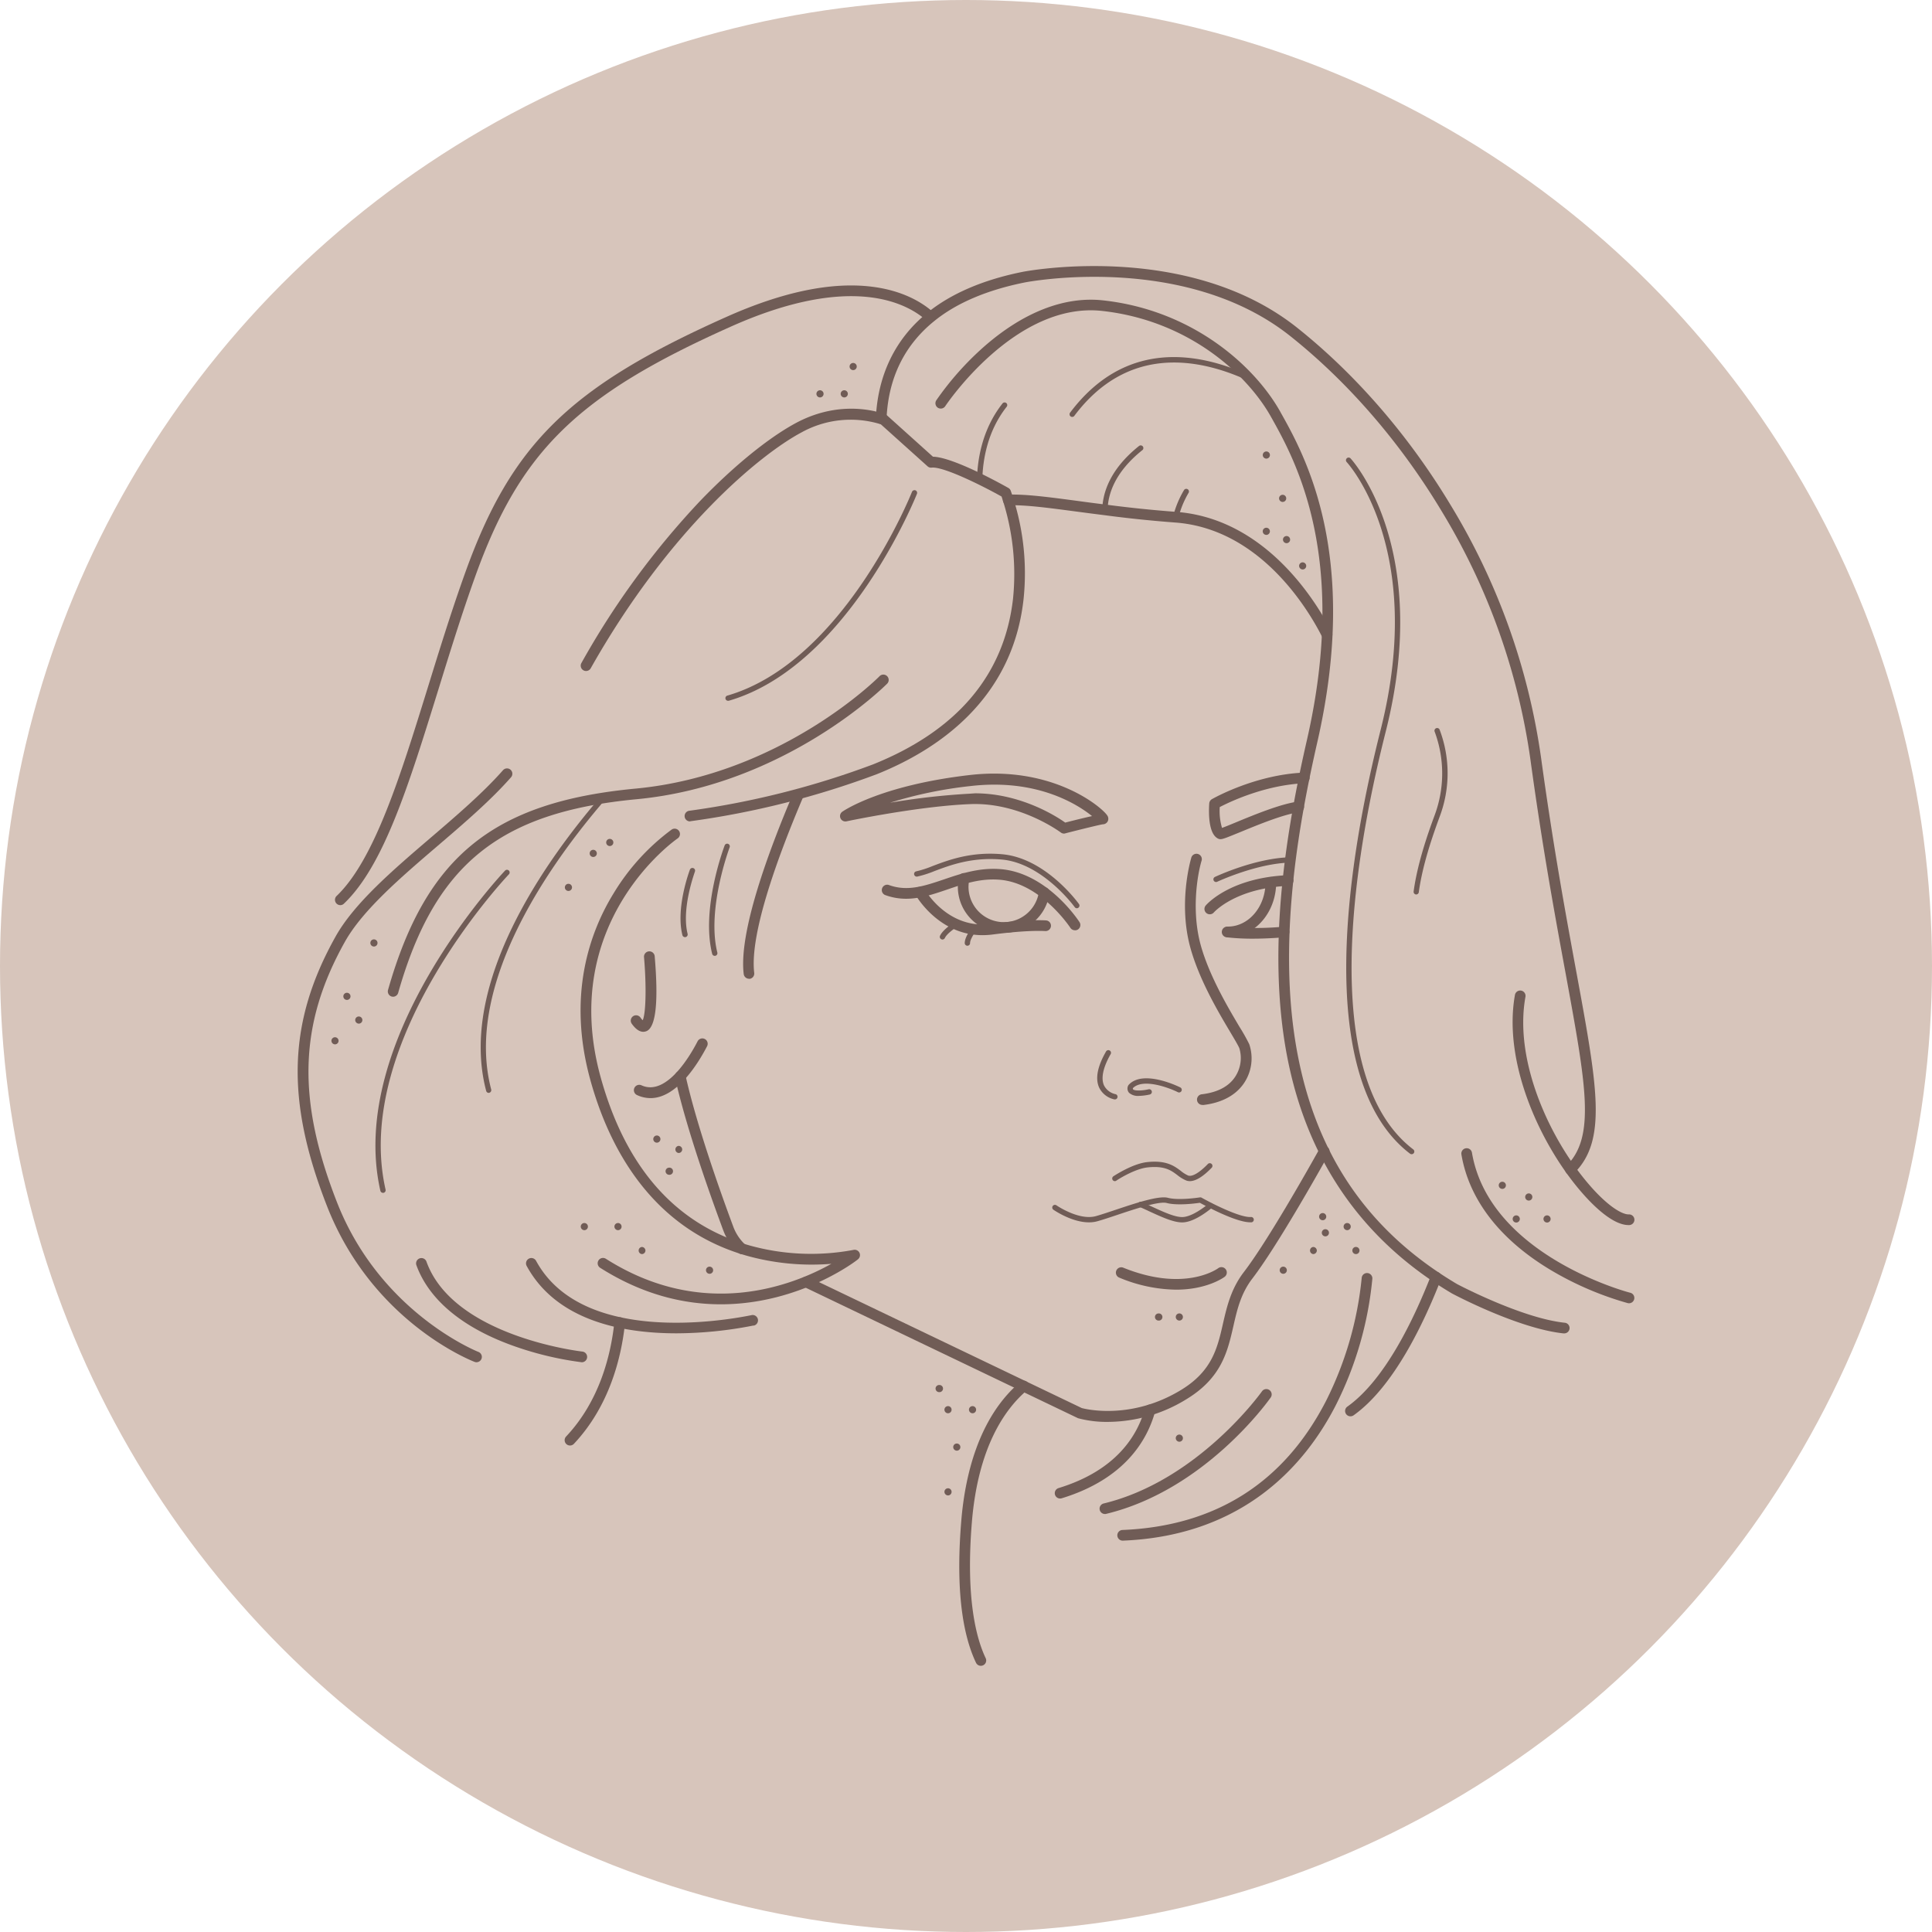 <svg xmlns="http://www.w3.org/2000/svg" viewBox="0 0 593.98 593.98"><defs><style>.cls-1{fill:#d7c5bb;}.cls-2{fill:#705c56;}</style></defs><g id="Camada_2" data-name="Camada 2"><g id="Layer_1" data-name="Layer 1"><circle class="cls-1" cx="296.99" cy="296.99" r="296.99"></circle><path class="cls-2" d="M340.67,437.15a34,34,0,0,1-9.13-1.1.92.92,0,0,1-.23-.09l-84.14-40.32a1.64,1.64,0,1,1,1.42-3l84,40.26c1.34.36,15.28,3.73,30.59-5.61,9.49-5.81,11.1-12.84,12.8-20.29,1.21-5.26,2.45-10.7,6.43-15.91,7.28-9.49,19.66-31.43,23.28-37.92a1.64,1.64,0,1,1,2.87,1.6c-3.65,6.54-16.13,28.65-23.54,38.32-3.54,4.63-4.66,9.5-5.83,14.65-1.78,7.77-3.62,15.82-14.29,22.35A46.38,46.38,0,0,1,340.67,437.15Z"></path><path class="cls-2" d="M228.14,385.61a1.63,1.63,0,0,1-1.11-.43,17.71,17.71,0,0,1-4.66-6.9c-4.06-10.9-11.38-31.49-14.84-47a1.64,1.64,0,0,1,3.21-.72c3.42,15.34,10.68,35.78,14.71,46.59a14.43,14.43,0,0,0,3.79,5.62,1.63,1.63,0,0,1,.11,2.32A1.6,1.6,0,0,1,228.14,385.61Z"></path><path class="cls-2" d="M301.56,512.14a1.65,1.65,0,0,1-1.49-.93c-4.6-9.67-6.13-24.31-4.54-43.52,1.08-13.41,5.1-31.71,18.05-42.74a1.65,1.65,0,1,1,2.13,2.51c-6.68,5.68-15,17.32-16.91,40.5s1.25,35.55,4.24,41.83a1.64,1.64,0,0,1-.78,2.19A1.59,1.59,0,0,1,301.56,512.14Z"></path><path class="cls-2" d="M175.24,444.41a1.64,1.64,0,0,1-1.19-2.77c10.36-11,13.79-25.22,14.84-35.19a1.64,1.64,0,0,1,3.27.34c-1.11,10.48-4.73,25.42-15.72,37.11A1.64,1.64,0,0,1,175.24,444.41Z"></path><path class="cls-2" d="M327.15,256.28a1.64,1.64,0,0,1-1-.33c-.13-.09-12.53-9.34-27.83-8.73-15.8.61-37.82,5.23-38,5.28a1.65,1.65,0,0,1-1.28-3c.48-.33,11.91-8.08,39.07-11.22,25.55-2.95,40.54,9.85,42.24,12.33a1.79,1.79,0,0,1,.2,1.93,1.74,1.74,0,0,1-1.49.89c-.71.07-6.41,1.46-11.47,2.76A1.44,1.44,0,0,1,327.15,256.28ZM299.78,243.9c13.89,0,24.93,7,27.71,9,2.85-.73,6-1.51,8.25-2-4.47-3.61-16.95-11.59-37.29-9.24a129.66,129.66,0,0,0-24.81,5.13,217.28,217.28,0,0,1,24.56-2.78Z"></path><path class="cls-2" d="M369.66,339.7a1.64,1.64,0,0,1-.19-3.27c5.1-.61,8.66-2.58,10.56-5.85a10.46,10.46,0,0,0,1-8.31c-.39-.91-1.44-2.68-2.77-4.92-3.54-5.94-9.46-15.89-12.23-25.77-3.76-13.41-.21-26.36.2-27.79a1.65,1.65,0,1,1,3.16.92c-1.42,4.86-3.05,15.81-.2,26,2.66,9.46,8.44,19.18,11.89,25a57.62,57.62,0,0,1,3,5.33,13.62,13.62,0,0,1-1.16,11.23c-1.68,2.9-5.31,6.55-13,7.46Z"></path><path class="cls-2" d="M375.21,258a1.63,1.63,0,0,1-.79-.21c-2.94-1.51-2.83-8-2.65-10.78a1.66,1.66,0,0,1,.82-1.31c.54-.31,13.32-7.54,28.33-8.17a1.64,1.64,0,1,1,.13,3.28c-12.18.52-23.1,5.78-26.05,7.32a18.25,18.25,0,0,0,.7,6.4c.95-.33,2.72-1.06,4.31-1.72,5.51-2.28,13.83-5.71,19.08-6.36a1.64,1.64,0,0,1,.4,3.26c-4.81.59-12.88,3.93-18.22,6.13C377.44,257.39,376.05,258,375.21,258Z"></path><path class="cls-2" d="M384.36,375.79c-4.41,0-13.79-5.08-15.48-6-1.33.2-6.89.93-10.21.06-2.36-.62-9.85,1.88-15.31,3.71-2.26.76-4.4,1.47-6,1.91-5.93,1.65-13.2-3.34-13.5-3.55a.82.82,0,1,1,.94-1.35c.06.05,6.94,4.76,12.12,3.32,1.55-.43,3.67-1.14,5.91-1.89,6.29-2.1,13.41-4.48,16.24-3.74,3.38.88,9.76-.12,9.82-.13a.84.84,0,0,1,.54.09c3.07,1.73,11.78,6.17,15.16,5.94a.82.82,0,0,1,.12,1.64Z"></path><path class="cls-2" d="M363.43,375.82c-2.66,0-6.23-1.63-10-3.36-1-.47-2-.94-3.07-1.39a.82.82,0,1,1,.66-1.5c1,.45,2.08.92,3.1,1.39,3.61,1.66,7,3.22,9.32,3.22,2,0,4.95-1.5,8.27-4.22a.82.82,0,0,1,1,1.28C370.18,373.33,366.49,375.82,363.43,375.82Z"></path><path class="cls-2" d="M361.58,396.5A46.71,46.71,0,0,1,344,392.75a1.65,1.65,0,0,1,1.24-3.05c18.8,7.64,28.86.51,29.28.21a1.64,1.64,0,1,1,2,2.63C376.2,392.78,371.06,396.5,361.58,396.5Z"></path><path class="cls-2" d="M342.78,363.14a.82.82,0,0,1-.46-1.51c.24-.15,5.85-3.87,10.37-4.35,5.92-.64,8.37,1.22,10.35,2.71a9.87,9.87,0,0,0,2.23,1.41c1.21.48,3.48-.84,6.07-3.53a.82.82,0,0,1,1.19,1.14c-2.24,2.32-5.41,4.89-7.87,3.91A11.36,11.36,0,0,1,362,361.3c-1.92-1.45-3.9-2.95-9.17-2.39-4.13.44-9.58,4-9.64,4.09A.85.85,0,0,1,342.78,363.14Z"></path><path class="cls-2" d="M200,337.61a9.89,9.89,0,0,1-4.15-.94,1.64,1.64,0,0,1,1.37-3c7.73,3.54,15.16-9.46,17.25-13.53a1.64,1.64,0,1,1,2.92,1.51C214.69,326.85,208.15,337.61,200,337.61Z"></path><path class="cls-2" d="M197.77,317.22c-1.17,0-2.36-.83-3.54-2.48a1.64,1.64,0,0,1,2.67-1.91,6.18,6.18,0,0,0,.7.84c1-2.2,1.16-10.67.39-19.51a1.65,1.65,0,0,1,3.28-.28c1.23,14.28.36,22.08-2.6,23.17A2.61,2.61,0,0,1,197.77,317.22Z"></path><path class="cls-2" d="M212.13,252.53a1.64,1.64,0,0,1-.19-3.27A261.64,261.64,0,0,0,268.43,235c25.81-10.38,40.28-27.46,43-50.77a74.75,74.75,0,0,0-3.51-31.58c-6.73-3.76-18.06-9.27-21.46-8.88a1.61,1.61,0,0,1-1.29-.41l-14.38-12.92a31.24,31.24,0,0,0-24.41,2.52c-12.68,6.77-40.58,29.65-64.77,72.5a1.64,1.64,0,0,1-2.86-1.62A250.31,250.31,0,0,1,215.26,154c10.33-10.74,21.09-19.48,29.53-24,14.58-7.78,26.94-2.79,27.46-2.57a1.75,1.75,0,0,1,.47.29l14.11,12.69c6.3.14,21.41,8.6,23.19,9.61a1.59,1.59,0,0,1,.71.82,76.06,76.06,0,0,1,3.92,33.69c-3.52,30.64-26.43,46-45,53.46a265.51,265.51,0,0,1-57.31,14.48Z"></path><path class="cls-2" d="M230.28,300.91a1.65,1.65,0,0,1-1.63-1.45c-1.56-12.81,7.52-37.55,15.4-56a1.65,1.65,0,0,1,3,1.29c-7.73,18.13-16.64,42.27-15.17,54.36a1.64,1.64,0,0,1-1.43,1.83Z"></path><path class="cls-2" d="M221.61,401c-11.23,0-23.92-2.87-37.1-11.23a1.64,1.64,0,0,1,1.76-2.77c30,19.06,57.48,8.19,69.33,1.55a74.37,74.37,0,0,1-26-2.48c-29.74-8.44-42.57-34-48.09-54-7.25-26.2-.08-45.74,7.2-57.52a68.07,68.07,0,0,1,17.78-19.5,1.64,1.64,0,0,1,1.84,2.72c-.37.25-36.88,25.58-23.66,73.43,7.7,27.81,23.07,45.2,45.69,51.68a70.54,70.54,0,0,0,32,1.4,1.64,1.64,0,0,1,1.4,2.89C263.57,387.4,246.08,401,221.61,401Z"></path><path class="cls-2" d="M223.84,215.45a.81.81,0,0,1-.79-.59.82.82,0,0,1,.56-1c35.89-10.39,56.57-62.12,56.77-62.64a.84.84,0,0,1,1.07-.47.83.83,0,0,1,.46,1.07c-.2.53-21.17,53-57.85,63.62A.83.83,0,0,1,223.84,215.45Z"></path><path class="cls-2" d="M120.87,306.44a1.74,1.74,0,0,1-.45-.06,1.64,1.64,0,0,1-1.13-2c11.66-41,32.29-57.8,76.12-61.93,44.83-4.23,74.74-34.26,75-34.56a1.64,1.64,0,1,1,2.34,2.3c-.3.31-31.06,31.19-77.07,35.53-42.2,4-62.06,20.12-73.27,59.55A1.65,1.65,0,0,1,120.87,306.44Z"></path><path class="cls-2" d="M179,418.81h-.18a100.56,100.56,0,0,1-21.8-5.33c-15.19-5.59-25.2-14.06-29-24.5a1.64,1.64,0,0,1,3.09-1.11c8.3,23.12,47.62,27.63,48,27.67a1.65,1.65,0,0,1-.18,3.28Z"></path><path class="cls-2" d="M208,409.92c-16.6,0-36.9-3.84-46.08-20.72a1.64,1.64,0,0,1,2.89-1.57c14.05,25.86,57.57,18.46,66.15,16.72l.22-.05a1.65,1.65,0,0,1,.64,3.23l-.21,0A124.13,124.13,0,0,1,208,409.92Z"></path><path class="cls-2" d="M146.49,418.81a1.58,1.58,0,0,1-.59-.11c-1.27-.49-31.46-12.47-45.32-47.78-12.84-32.72-12.09-56.77,2.6-83,5.73-10.24,17.66-20.46,29.2-30.34,7.94-6.8,16.15-13.83,22.26-20.78a1.64,1.64,0,1,1,2.47,2.17c-6.26,7.13-14.56,14.23-22.59,21.11-11.32,9.69-23,19.71-28.47,29.44C91.9,314.79,91.2,338,103.64,369.72c13.31,33.91,43.15,45.8,43.45,45.92a1.64,1.64,0,0,1,.94,2.12A1.66,1.66,0,0,1,146.49,418.81Z"></path><path class="cls-2" d="M104.64,278.28a1.64,1.64,0,0,1-1.14-2.83c11.65-11.15,19.64-37,28.1-64.32,3.58-11.57,7.28-23.53,11.48-35.21,14.16-39.36,32.12-57,80.1-78.42,17.32-7.76,32.43-10.91,44.91-9.35,9.81,1.22,15.82,5.08,19.13,8.11A1.65,1.65,0,0,1,285,98.69c-5.58-5.11-22.65-15.14-60.47,1.8-47,21-64.57,38.2-78.36,76.55-4.17,11.6-7.86,23.53-11.43,35.07-9,29-16.7,54-29,65.71A1.59,1.59,0,0,1,104.64,278.28Z"></path><path class="cls-2" d="M482.81,361.18a1.61,1.61,0,0,1-1.16-.49,1.64,1.64,0,0,1,0-2.32c8.93-8.93,6-24.67-.32-59.16-3.15-17.09-7.07-38.35-10.8-65.61a200.88,200.88,0,0,0-27.25-76.35c-12.64-21.07-28.73-39.69-46.53-53.87C364,77.32,315.46,86.75,315,86.85c-11.59,2.33-21,6.34-27.82,11.9-9.16,7.42-14.08,17.53-14.62,30a1.64,1.64,0,1,1-3.28-.15c.57-13.29,6-24.51,15.83-32.44,7.29-5.9,17.13-10.13,29.24-12.57.5-.11,50.54-9.83,84.47,17.18,18.11,14.42,34.47,33.35,47.31,54.75a204.14,204.14,0,0,1,27.68,77.6c3.73,27.17,7.64,48.4,10.78,65.45,6.57,35.66,9.56,51.94-.59,62.08A1.61,1.61,0,0,1,482.81,361.18Z"></path><path class="cls-2" d="M500.82,400.68a1.37,1.37,0,0,1-.4-.05,98.21,98.21,0,0,1-23.28-9.94c-15.83-9.36-25.46-21.72-27.84-35.76a1.64,1.64,0,0,1,3.24-.55c5.38,31.68,48.25,43,48.69,43.07a1.64,1.64,0,0,1-.41,3.23Z"></path><path class="cls-2" d="M480.84,409.94h-.18c-13.87-1.49-33.43-11.83-34.26-12.27-28.95-17.17-46.28-43.42-51.57-78.05-5.05-33.11,1.57-68.49,7-92.21,12.89-56.49-3.8-86.26-10.93-99l-.15-.27c-7.38-13.17-25.39-29.6-51.84-32.54-26.73-3-48.09,28.95-48.3,29.28a1.66,1.66,0,0,1-2.28.47,1.65,1.65,0,0,1-.47-2.28,91.72,91.72,0,0,1,14.68-16.5C314.59,96,327.3,91,339.25,92.36c27.69,3.08,46.58,20.35,54.35,34.2l.14.26c7.32,13.05,24.45,43.59,11.27,101.31-5.35,23.46-11.9,58.43-6.93,91C403.29,353.2,419.62,378,448,394.8c.13.07,19.77,10.44,33,11.86a1.64,1.64,0,0,1-.17,3.28Z"></path><path class="cls-2" d="M500.68,376.64c-5,0-11.22-6.36-14.52-10.19C473.67,352,462,326.87,465.76,305.88a1.64,1.64,0,1,1,3.23.58c-3.61,19.93,7.66,44,19.65,57.84,5.79,6.7,10.08,9.06,12.05,9.06h.13a1.64,1.64,0,0,1,.06,3.28Z"></path><path class="cls-2" d="M345.19,473.66a1.64,1.64,0,0,1-.07-3.28c28.53-1.18,49.57-14.5,62.52-39.6a107.42,107.42,0,0,0,11-37.85,1.64,1.64,0,1,1,3.28.2,108.92,108.92,0,0,1-11.32,39.06c-9.3,18.07-28.19,39.94-65.35,41.47Z"></path><path class="cls-2" d="M301.17,148.1h0a.82.82,0,0,1-.8-.84c.17-6.25,1.66-15.35,7.79-23.15a.82.82,0,1,1,1.29,1c-5.85,7.45-7.28,16.18-7.44,22.18A.82.82,0,0,1,301.17,148.1Z"></path><path class="cls-2" d="M408,196.8a1.65,1.65,0,0,1-1.47-.9c-3.9-7.77-18.69-33.27-45.18-35.25-7.53-.57-14.68-1.31-21.86-2.27-3.1-.38-6-.77-8.74-1.13-8.69-1.15-15.54-2.06-20.71-1.9a1.63,1.63,0,0,1-1.7-1.59,1.65,1.65,0,0,1,1.59-1.69c5.43-.18,12.42.75,21.26,1.92q4.06.56,8.72,1.14c7.13.94,14.22,1.68,21.69,2.24,28.2,2.11,43.77,28.89,47.87,37a1.66,1.66,0,0,1-.73,2.21A1.63,1.63,0,0,1,408,196.8Z"></path><path class="cls-2" d="M329.65,128.18a.85.85,0,0,1-.5-.16.83.83,0,0,1-.16-1.15c16.91-22.51,39.25-18.7,55-11.53a.8.8,0,0,1,.41,1.08.82.82,0,0,1-1.09.41c-15.22-6.91-36.77-10.61-53,11A.79.79,0,0,1,329.65,128.18Z"></path><path class="cls-2" d="M339.69,157.58h0a.84.84,0,0,1-.81-.84c.1-4.92,2.13-12.31,11.31-19.63a.82.82,0,0,1,1.15.13.81.81,0,0,1-.13,1.15c-8.67,6.92-10.6,13.82-10.68,18.38A.83.83,0,0,1,339.69,157.58Z"></path><path class="cls-2" d="M361.45,159.83a.55.55,0,0,1-.18,0,.82.82,0,0,1-.62-1A30.2,30.2,0,0,1,364,150.7a.82.82,0,0,1,1.12-.3.81.81,0,0,1,.3,1.12,28.7,28.7,0,0,0-3.14,7.68A.81.81,0,0,1,361.45,159.83Z"></path><path class="cls-2" d="M434,354.85a.85.85,0,0,1-.5-.16c-12-9.17-18.58-26.38-19.5-51.17-.8-21.52,2.82-48.86,10.45-79.06,14.09-55.7-10.17-82.14-10.42-82.4a.82.82,0,0,1,1.19-1.13c.25.27,25.15,27.29,10.83,83.93-7.6,30.06-11.2,57.24-10.41,78.6.9,24.27,7.25,41.07,18.86,49.92a.83.83,0,0,1,.16,1.15A.84.84,0,0,1,434,354.85Z"></path><path class="cls-2" d="M435.43,275h-.11a.82.82,0,0,1-.71-.92c1.14-8.45,4.24-17.45,6.48-23.49a36.81,36.81,0,0,0,0-25.61.82.82,0,1,1,1.5-.67,37.77,37.77,0,0,1,0,26.84c-2.21,6-5.27,14.87-6.39,23.15A.82.82,0,0,1,435.43,275Z"></path><path class="cls-2" d="M150.26,336a.81.81,0,0,1-.79-.61c-8.72-33.08,18.37-70.95,35.3-90.58a.82.82,0,1,1,1.25,1.07c-16.72,19.39-43.49,56.74-35,89.09a.84.84,0,0,1-.59,1Z"></path><path class="cls-2" d="M117.74,366.73a.82.82,0,0,1-.8-.64c-10.6-46.77,37.85-97.92,38.34-98.43a.82.82,0,1,1,1.18,1.14c-.48.5-48.33,51-37.92,96.93a.82.82,0,0,1-.62,1Z"></path><path class="cls-2" d="M371.94,281.09a1.64,1.64,0,0,1-1.25-2.7c.29-.34,7.44-8.56,25.26-9.32a1.64,1.64,0,1,1,.14,3.28c-16.27.69-22.83,8.1-22.9,8.17A1.62,1.62,0,0,1,371.94,281.09Z"></path><path class="cls-2" d="M377.51,288.16a1.65,1.65,0,0,1,0-3.29c6.37,0,11.56-6.09,11.56-13.58a1.64,1.64,0,1,1,3.28,0C392.35,280.59,385.69,288.16,377.51,288.16Z"></path><path class="cls-2" d="M385.13,288.59a68.19,68.19,0,0,1-8.05-.43,1.64,1.64,0,0,1,.4-3.26,92.1,92.1,0,0,0,17.18,0,1.64,1.64,0,0,1,.34,3.26C394.73,288.15,390.36,288.59,385.13,288.59Z"></path><path class="cls-2" d="M339.73,465.47a1.64,1.64,0,0,1-.39-3.24c29.07-7.05,48.45-34.19,48.64-34.47a1.64,1.64,0,1,1,2.69,1.89c-.81,1.16-20.26,28.43-50.55,35.77A1.31,1.31,0,0,1,339.73,465.47Z"></path><path class="cls-2" d="M325.93,460.71a1.64,1.64,0,0,1-.48-3.21c17.87-5.46,24.29-16.29,26.53-24.41a1.64,1.64,0,1,1,3.16.87c-2.45,8.92-9.44,20.78-28.73,26.68A1.64,1.64,0,0,1,325.93,460.71Z"></path><path class="cls-2" d="M190,378.21a1.1,1.1,0,1,0-1.1-1.1,1.12,1.12,0,0,0,1.1,1.1Z"></path><path class="cls-2" d="M218.15,391.62a1.1,1.1,0,1,0-1.1-1.1,1.11,1.11,0,0,0,1.1,1.1Z"></path><path class="cls-2" d="M106.67,307.42a1.1,1.1,0,0,0,1.09-1.09,1.1,1.1,0,1,0-1.09,1.09Z"></path><path class="cls-2" d="M110.31,314.71a1.1,1.1,0,1,0-1.1-1.1,1.12,1.12,0,0,0,1.1,1.1Z"></path><path class="cls-2" d="M114.86,291a1.1,1.1,0,1,0,0-2.19,1.1,1.1,0,0,0,0,2.19Z"></path><path class="cls-2" d="M103,321.08a1.1,1.1,0,0,0,1.09-1.09,1.11,1.11,0,0,0-1.09-1.1,1.1,1.1,0,0,0-1.1,1.1,1.11,1.11,0,0,0,1.1,1.09Z"></path><path class="cls-2" d="M179.65,378.21a1.1,1.1,0,1,0-1.1-1.1,1.12,1.12,0,0,0,1.1,1.1Z"></path><path class="cls-2" d="M299,434.5a1.1,1.1,0,1,0-1.1-1.1,1.12,1.12,0,0,0,1.1,1.1Z"></path><path class="cls-2" d="M288.72,428a1.1,1.1,0,1,0,0-2.19,1.1,1.1,0,0,0-1.09,1.09,1.11,1.11,0,0,0,1.09,1.1Z"></path><path class="cls-2" d="M406.64,375.15a1.1,1.1,0,1,0-1.09-1.09,1.11,1.11,0,0,0,1.09,1.09Z"></path><path class="cls-2" d="M407.49,380.11a1.1,1.1,0,0,0,1.09-1.09,1.1,1.1,0,1,0-1.09,1.09Z"></path><path class="cls-2" d="M403.75,385.56a1.11,1.11,0,0,0,1.1-1.09,1.13,1.13,0,0,0-1.1-1.1,1.1,1.1,0,0,0,0,2.19Z"></path><path class="cls-2" d="M394.53,391.62a1.1,1.1,0,1,0-1.1-1.1,1.11,1.11,0,0,0,1.1,1.1Z"></path><path class="cls-2" d="M416.88,385.56a1.1,1.1,0,0,0,1.09-1.09,1.1,1.1,0,1,0-1.09,1.09Z"></path><path class="cls-2" d="M414.17,378.21a1.1,1.1,0,1,0-1.09-1.1,1.12,1.12,0,0,0,1.09,1.1Z"></path><path class="cls-2" d="M291.46,434.5a1.1,1.1,0,1,0-1.1-1.1,1.11,1.11,0,0,0,1.1,1.1Z"></path><path class="cls-2" d="M201.84,351.3a1.1,1.1,0,1,0,0-2.19,1.1,1.1,0,0,0,0,2.19Z"></path><path class="cls-2" d="M389.33,164.45a1.1,1.1,0,0,0,1.09-1.09,1.1,1.1,0,1,0-1.09,1.09Z"></path><path class="cls-2" d="M259.46,122.18a1.1,1.1,0,1,0,0-2.19,1.1,1.1,0,0,0,0,2.19Z"></path><path class="cls-2" d="M252,122.18a1.1,1.1,0,1,0,0-2.19,1.1,1.1,0,0,0,0,2.19Z"></path><path class="cls-2" d="M362.58,443.25a1.1,1.1,0,1,0-1.1-1.1,1.12,1.12,0,0,0,1.1,1.1Z"></path><path class="cls-2" d="M362.58,406a1.1,1.1,0,1,0-1.1-1.1,1.12,1.12,0,0,0,1.1,1.1Z"></path><path class="cls-2" d="M356.17,406a1.1,1.1,0,1,0,0-2.19,1.1,1.1,0,0,0-1.09,1.09,1.11,1.11,0,0,0,1.09,1.1Z"></path><path class="cls-2" d="M187.46,260.11a1.1,1.1,0,1,0-1.09-1.1,1.11,1.11,0,0,0,1.09,1.1Z"></path><path class="cls-2" d="M182.39,263.47a1.1,1.1,0,0,0,1.1-1.09,1.1,1.1,0,1,0-1.1,1.09Z"></path><path class="cls-2" d="M174.75,273.92a1.1,1.1,0,1,0-1.09-1.1,1.11,1.11,0,0,0,1.09,1.1Z"></path><path class="cls-2" d="M262.31,113.79a1.1,1.1,0,0,0,1.09-1.09,1.1,1.1,0,1,0-1.09,1.09Z"></path><path class="cls-2" d="M400.5,175.08a1.1,1.1,0,0,0,1.09-1.1,1.11,1.11,0,0,0-1.09-1.09,1.1,1.1,0,0,0-1.1,1.09,1.12,1.12,0,0,0,1.1,1.1Z"></path><path class="cls-2" d="M389.33,141a1.1,1.1,0,1,0-1.1-1.1,1.11,1.11,0,0,0,1.1,1.1Z"></path><path class="cls-2" d="M394.34,154.32a1.1,1.1,0,1,0-1.1-1.1,1.12,1.12,0,0,0,1.1,1.1Z"></path><path class="cls-2" d="M395.53,167a1.1,1.1,0,1,0-1.09-1.09,1.11,1.11,0,0,0,1.09,1.09Z"></path><path class="cls-2" d="M208.64,354.48a1.1,1.1,0,0,0,1.1-1.09,1.12,1.12,0,0,0-1.1-1.1,1.1,1.1,0,0,0,0,2.19Z"></path><path class="cls-2" d="M205.71,361.18a1.1,1.1,0,1,0,0-2.19,1.1,1.1,0,0,0-1.09,1.09,1.11,1.11,0,0,0,1.09,1.1Z"></path><path class="cls-2" d="M466.17,375.86a1.1,1.1,0,0,0,1.09-1.09,1.1,1.1,0,1,0-1.09,1.09Z"></path><path class="cls-2" d="M461.89,365.52a1.1,1.1,0,0,0,1.09-1.09,1.1,1.1,0,1,0-1.09,1.09Z"></path><path class="cls-2" d="M470,369.11a1.1,1.1,0,1,0-1.09-1.09,1.11,1.11,0,0,0,1.09,1.09Z"></path><path class="cls-2" d="M475.64,375.86a1.1,1.1,0,0,0,1.09-1.09,1.1,1.1,0,1,0-1.09,1.09Z"></path><path class="cls-2" d="M294.15,446a1.1,1.1,0,1,0-1.09-1.1,1.12,1.12,0,0,0,1.09,1.1Z"></path><path class="cls-2" d="M291.46,459.76a1.1,1.1,0,1,0-1.1-1.1,1.12,1.12,0,0,0,1.1,1.1Z"></path><path class="cls-2" d="M197.34,385.56a1.11,1.11,0,0,0,1.1-1.09,1.13,1.13,0,0,0-1.1-1.1,1.1,1.1,0,0,0,0,2.19Z"></path><path class="cls-2" d="M330.46,286a1.65,1.65,0,0,1-1.38-.75c-.09-.13-9.06-13.75-21.74-14.78-5.9-.49-11.08,1.28-16.09,3-6.35,2.16-12.34,4.2-19.16,1.69a1.65,1.65,0,0,1,1.14-3.09c5.72,2.11,10.93.34,17-1.71,5.08-1.73,10.84-3.68,17.42-3.15,14.31,1.17,23.83,15.66,24.23,16.28a1.63,1.63,0,0,1-1.38,2.53Z"></path><path class="cls-2" d="M302.06,287.51c-13.35,0-20.29-11.86-20.6-12.41a1.64,1.64,0,1,1,2.85-1.63h0c.29.51,7.23,12.29,20.35,10.59,9-1.17,14.17-1.24,16.9-1.09a1.63,1.63,0,0,1,1.55,1.72,1.65,1.65,0,0,1-1.72,1.56c-2.13-.12-7.07-.13-16.31,1.07A24.36,24.36,0,0,1,302.06,287.51Z"></path><path class="cls-2" d="M331.08,279.24a.82.82,0,0,1-.66-.34c-.1-.14-9.88-13.52-22.44-14.64-9.14-.8-15.83,1.72-20.71,3.56A33.3,33.3,0,0,1,282,269.5a.82.82,0,1,1-.29-1.62,31.07,31.07,0,0,0,4.95-1.6c5-1.9,11.92-4.5,21.44-3.65,13.31,1.18,23.21,14.73,23.62,15.31a.81.81,0,0,1-.19,1.14A.77.77,0,0,1,331.08,279.24Z"></path><path class="cls-2" d="M289.75,288.85a.84.84,0,0,1-.34-.08.81.81,0,0,1-.4-1.09c.95-2,4.18-4,4.54-4.24a.82.82,0,1,1,.85,1.4c-.87.53-3.28,2.19-3.9,3.53A.83.83,0,0,1,289.75,288.85Z"></path><path class="cls-2" d="M297.42,290.76a.82.82,0,0,1-.82-.82c0-1.89,2-4.47,2.21-4.76a.82.82,0,1,1,1.29,1c-.72.92-1.86,2.75-1.86,3.75A.81.81,0,0,1,297.42,290.76Z"></path><path class="cls-2" d="M308.6,286.78a14.17,14.17,0,0,1-14.12-14.19,21.24,21.24,0,0,1,.23-2.73,1.64,1.64,0,0,1,3.26.43,17.85,17.85,0,0,0-.21,2.3,10.88,10.88,0,0,0,21.65,1.58,1.64,1.64,0,1,1,3.25.46A14.09,14.09,0,0,1,308.6,286.78Z"></path><path class="cls-2" d="M373.87,271.17a.82.82,0,0,1-.35-1.56c.51-.24,12.49-5.83,23.22-6.05a.85.85,0,0,1,.84.8.82.82,0,0,1-.81.84c-10.37.21-22.43,5.84-22.55,5.89A.72.72,0,0,1,373.87,271.17Z"></path><path class="cls-2" d="M415.27,435.43a1.64,1.64,0,0,1-1-3c11.4-8.12,20.27-26.44,25.71-40.38a1.64,1.64,0,0,1,3.06,1.2c-5.6,14.35-14.81,33.27-26.86,41.86A1.67,1.67,0,0,1,415.27,435.43Z"></path><path class="cls-2" d="M219.75,293.87a.82.82,0,0,1-.8-.62c-3.46-13.85,3.55-32.56,3.85-33.35a.82.82,0,0,1,1.53.59c-.07.19-7.12,19-3.79,32.36a.82.82,0,0,1-.6,1A.63.63,0,0,1,219.75,293.87Z"></path><path class="cls-2" d="M210.6,288.12a.83.83,0,0,1-.8-.62c-2.09-8.37,2.13-19.65,2.31-20.13a.82.82,0,0,1,1.06-.47.81.81,0,0,1,.48,1.05c0,.12-4.22,11.28-2.25,19.15a.83.83,0,0,1-.6,1A.71.71,0,0,1,210.6,288.12Z"></path><path class="cls-2" d="M350.23,336.92a4.13,4.13,0,0,1-3.11-.95,2,2,0,0,1-.29-2.17,1,1,0,0,1,.17-.27c4.44-4.84,15.41.55,15.87.79a.82.82,0,0,1,.37,1.1.83.83,0,0,1-1.1.37c-2.82-1.41-10.73-4.34-13.81-1.28a.44.44,0,0,0,0,.38c.47.54,2.91.46,4.8,0a.82.82,0,1,1,.35,1.61A16.53,16.53,0,0,1,350.23,336.92Z"></path><path class="cls-2" d="M342.76,338h-.15a6.75,6.75,0,0,1-4.65-3.56c-1.29-2.74-.6-6.48,2.05-11.11a.82.82,0,1,1,1.42.81c-2.32,4.08-3,7.39-2,9.58a5.17,5.17,0,0,0,3.46,2.66.82.82,0,0,1-.14,1.63Z"></path></g></g></svg>